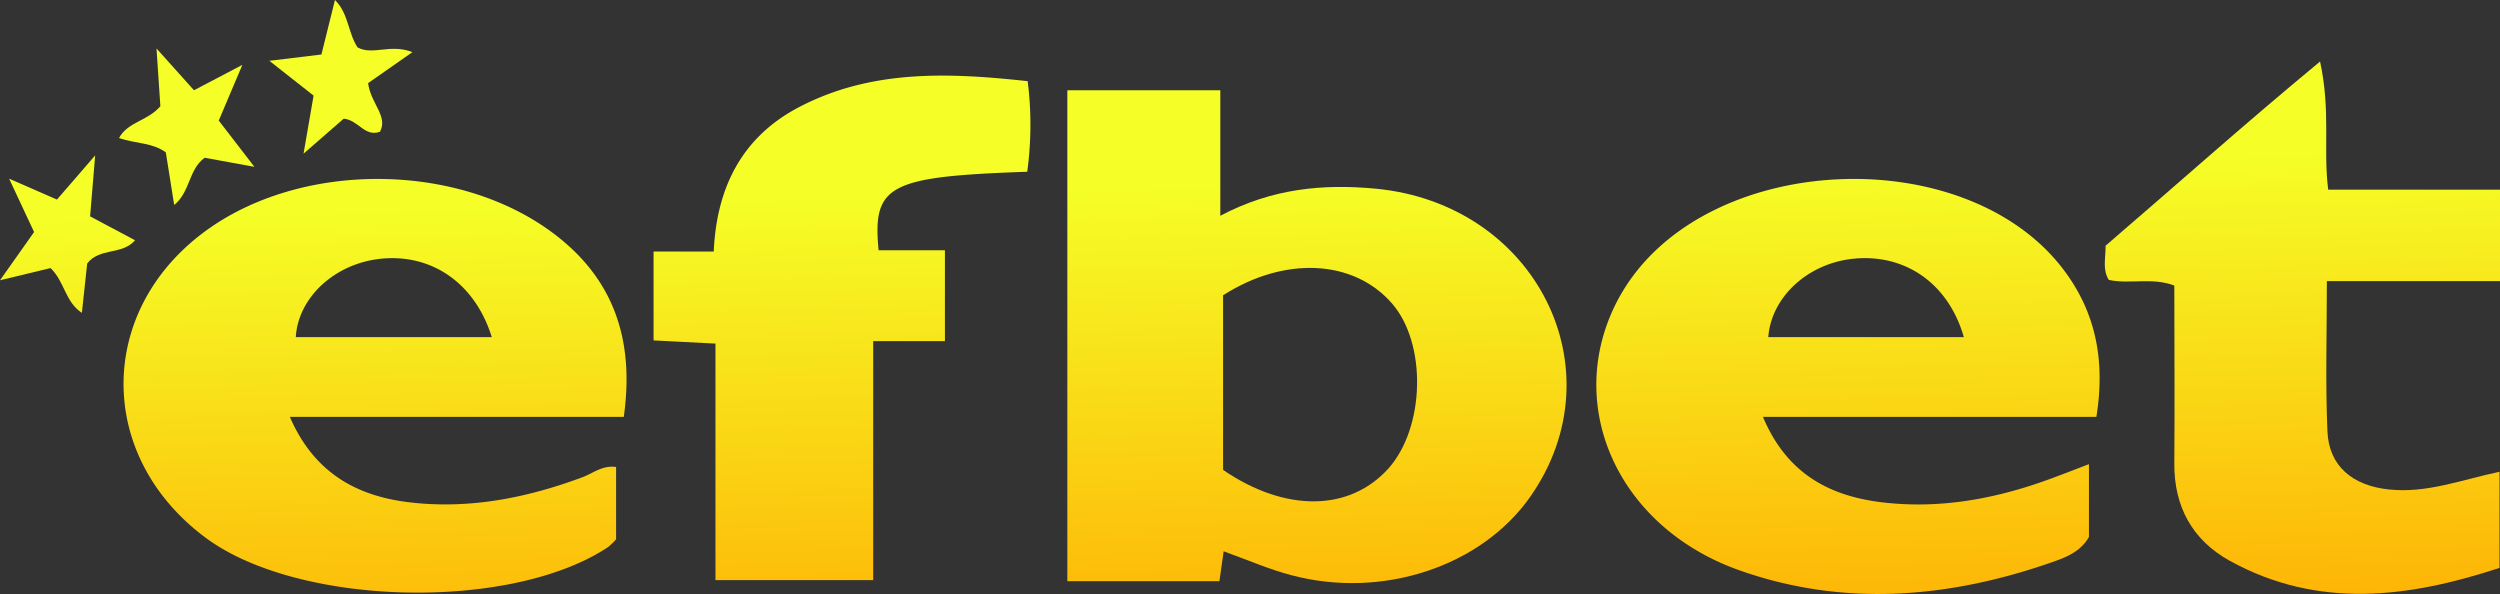 <svg xmlns="http://www.w3.org/2000/svg" xmlns:xlink="http://www.w3.org/1999/xlink" viewBox="0 0 522.98 124.29"><rect x="0" y="0" width="522.98" height="124.29" fill="#333333" stroke="none"/><defs><style>.a{fill:url(#a);}.b{fill:url(#b);}.c{fill:url(#c);}.d{fill:url(#d);}.e{fill:url(#e);}.f{fill:url(#f);}.g{fill:url(#g);}.h{fill:url(#h);}</style><linearGradient id="a" x1="276.67" y1="141.68" x2="273.61" y2="37" gradientUnits="userSpaceOnUse"><stop offset="0" stop-color="#ffac02"/><stop offset="1" stop-color="#f5ff27"/></linearGradient><linearGradient id="b" x1="80.46" y1="147.42" x2="77.39" y2="42.74" xlink:href="#a"/><linearGradient id="c" x1="388.3" y1="138.41" x2="385.23" y2="33.73" xlink:href="#a"/><linearGradient id="d" x1="484.23" y1="135.61" x2="481.17" y2="30.93" xlink:href="#a"/><linearGradient id="e" x1="178.91" y1="144.54" x2="175.85" y2="39.86" xlink:href="#a"/><linearGradient id="f" x1="42.48" y1="148.54" x2="39.41" y2="43.86" xlink:href="#a"/><linearGradient id="g" x1="75.3" y1="147.58" x2="72.24" y2="42.89" xlink:href="#a"/><linearGradient id="h" x1="16.93" y1="149.28" x2="13.87" y2="44.6" xlink:href="#a"/></defs><path class="a" d="M287.69,39.46c-10.87-1-21.5-.09-32.41,5.68V18.88h-32v102.7h31.81c.31-2.16.57-4,.89-6.25,5.12,1.84,9.56,3.8,14.19,5,19.06,5.07,39.79-1.86,50-16.49C338.71,77.26,321.25,42.6,287.69,39.46ZM290.45,98c-8.1,9-21.52,9.24-34.59.3V61.77c12.92-8.26,27.35-7.49,35.35,1.73C298.5,71.89,298.11,89.41,290.45,98Z"/><path class="b" d="M130.49,87.2c2.31-16.34-2.22-29.26-15.23-38.76C95.61,34.07,64,33.75,44,47.61c-23.87,16.56-24.26,47.75-.82,65,19.48,14.31,63.76,15.3,84,1.85a13.38,13.38,0,0,0,1.7-1.64V97.69c-2.83-.41-4.82,1.31-7,2.13-11.74,4.37-23.79,6.75-36.31,5.25-11.13-1.33-19.92-6.28-24.94-17.87h69.87ZM79.57,54.14c10.64-1.14,19.77,5,23.31,16.39h-41C62.36,62.24,70,55.16,79.57,54.14Z"/><path class="c" d="M431.36,56c-20.54-26.38-73-24.23-91.17,3.77a39,39,0,0,0-2.79,5.07c-9.72,21.31,1.67,45.63,26.35,54.42,21.82,7.76,43.81,5.91,65.43-1.62,2.88-1,6-2.15,7.81-5.3V97.1c-3.19,1.22-5.4,2.08-7.62,2.9-11.49,4.28-23.32,6.54-35.58,5.09-11.1-1.32-20-6-25-17.89h69.76C440.43,75.42,438.47,65.16,431.36,56ZM369.91,70.52c.64-8.39,8.25-15.4,17.75-16.39,10.76-1.12,19.92,5.07,23.16,16.4Z"/><path class="d" d="M486.76,58.81c0,11.15-.32,21.3.12,31.42.31,7.3,5.28,11.39,12.93,12.17,7.9.82,15.22-2.06,23.07-3.71V118.8C504,125,485,127.55,466.42,117.3,458.66,113,454.77,106,454.85,96.89c.1-12.33,0-24.66,0-37.16-4.69-1.77-9.39-.21-13.71-1.18-1.36-2.24-.64-4.41-.67-7.15,14.34-12.29,28.69-25.15,44.87-38.53,2.27,10.53.62,18.27,1.7,26.8H523V58.81Z"/><path class="e" d="M214.89,35.93c-29,1-32.41,2.76-31.09,16.43h13.87v19h-15v50h-33V71.88l-12.95-.67V52.62h12.59c.59-13.48,6-24.09,18-30.29,15.08-7.83,31.17-7.14,47.67-5.35A72.76,72.76,0,0,1,214.89,35.93Z"/><path class="f" d="M45.76,25.22l7.46,9.68L42.82,33c-3.39,2.43-3,7.15-6.38,9.88-.61-3.83-1.17-7.32-1.75-11-2.76-2.06-6.3-1.81-9.79-3,1.83-3.42,6-3.55,8.65-6.66-.22-3.32-.47-7.1-.81-12.08l7.84,8.74L50.7,13.57C48.82,18,47.4,21.37,45.76,25.22Z"/><path class="g" d="M77,17.39c.59,4.36,4.22,6.91,2.49,10.17-3.21,1.16-4.5-2.45-7.59-2.73l-8.4,7.31c.82-4.72,1.42-8.22,2.1-12.14l-9.25-7.28L67.24,11.4C68.18,7.6,69.1,3.93,70.07,0c2.87,2.83,2.69,6.79,4.72,9.91,3.19,1.76,6.85-.84,11.48,1Z"/><path class="h" d="M18.24,55.13c-.34,3.12-.69,6.46-1.11,10.32-3.53-2.31-3.59-6.52-6.55-9.37L0,58.63,7.13,48.54C5.63,45.32,4.06,42,1.91,37.38l10,4.37,8-9.24c-.42,5.07-.73,8.82-1.06,12.75l9.4,5C25.56,53.41,20.79,51.76,18.24,55.13Z"/></svg>